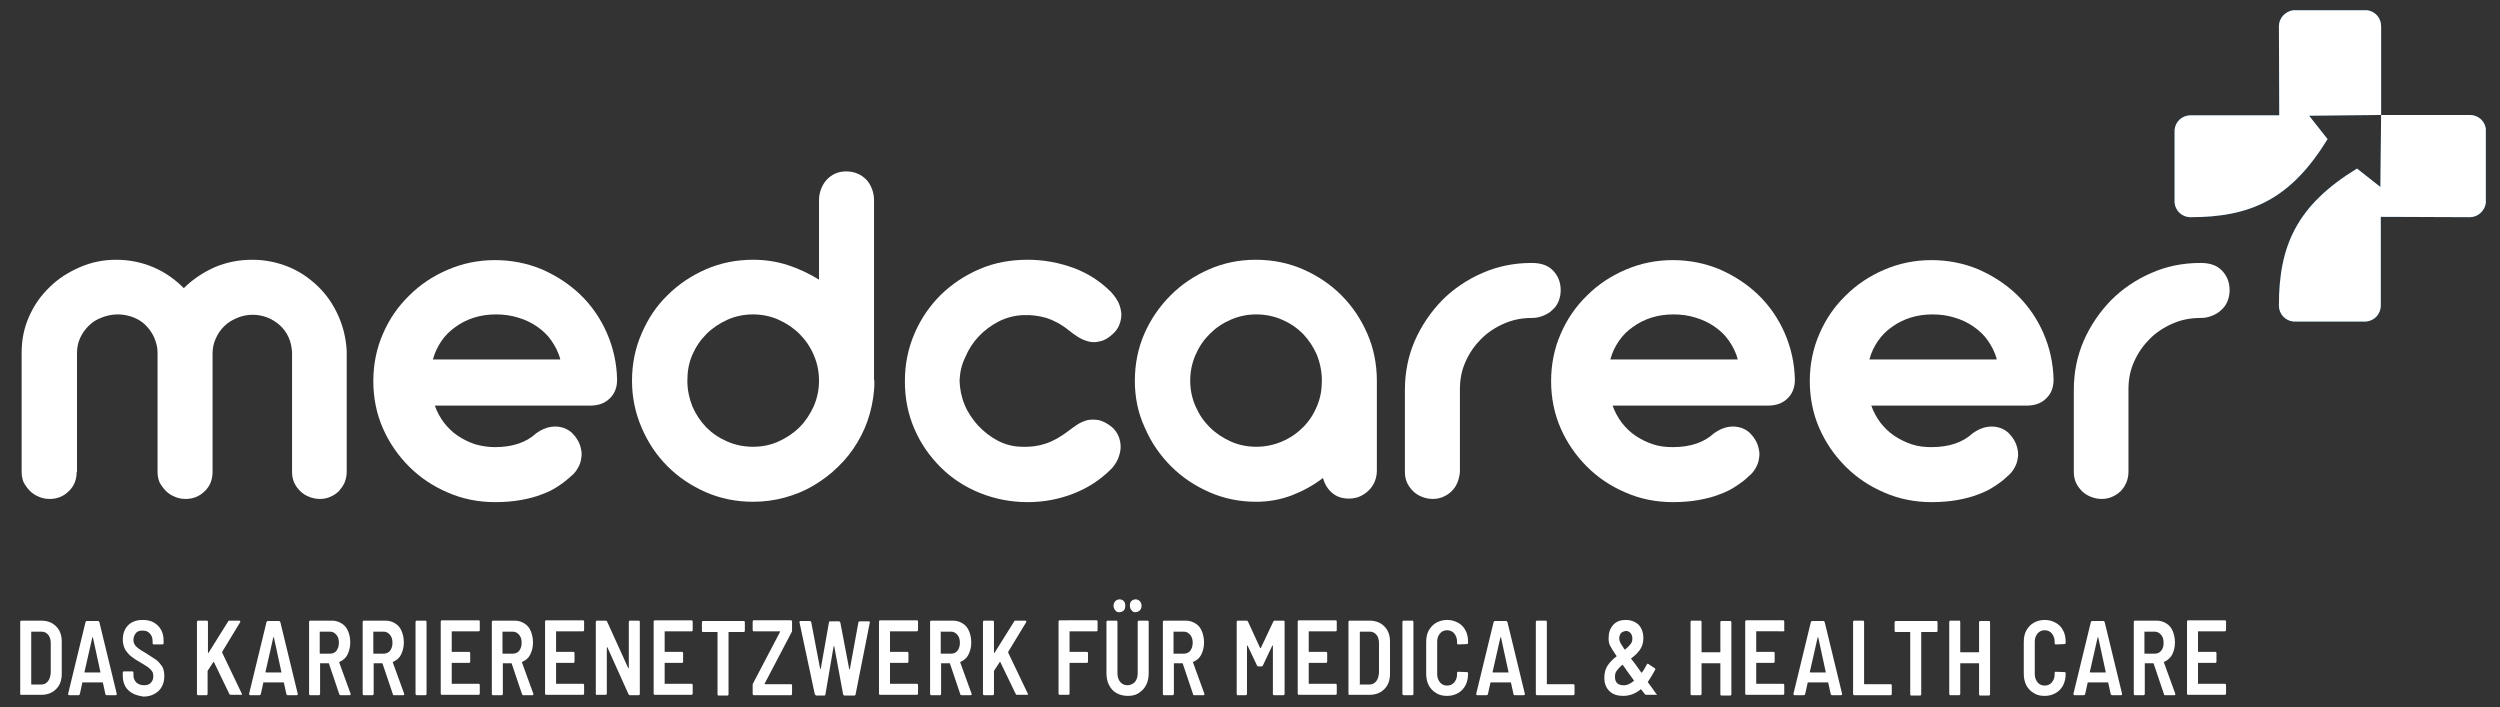 <?xml version="1.0" encoding="UTF-8"?>
<svg xmlns="http://www.w3.org/2000/svg" xmlns:xlink="http://www.w3.org/1999/xlink" version="1.1" id="Ebene_1" x="0px" y="0px" viewBox="0 0 704.5 199.3" style="enable-background:new 0 0 704.5 199.3;" xml:space="preserve">
<rect x="0" y="0" width="704.5" height="199.3" fill="#333333" stroke="none"/>
<style type="text/css">
	.st0{fill:#FFFFFF;}
	.st1{clip-path:url(#SVGID_00000127003197618095481870000013613148539239848878_);fill:#FFFFFF;}
	.st2{clip-path:url(#SVGID_00000091011971525547508180000003729603762329857669_);fill:#FFFFFF;}
</style>
<g>
	<path class="st0" d="M21.6,133c0,2.1-0.7,4-2.2,5.4c-1.5,1.5-3.3,2.2-5.4,2.2c-1.1,0-2.1-0.2-3-0.6c-1-0.4-1.8-0.9-2.5-1.6   c-0.7-0.7-1.3-1.5-1.8-2.4c-0.4-0.9-0.6-1.9-0.6-3V99.3c0-3.6,0.7-7,2.1-10.1c1.4-3.2,3.3-5.9,5.8-8.3c2.4-2.4,5.3-4.2,8.5-5.6   c3.2-1.4,6.6-2.1,10.2-2.1c3.7,0,7.2,0.7,10.5,2.1c3.3,1.4,6.1,3.4,8.6,5.9c2.5-2.5,5.4-4.4,8.7-5.9c3.3-1.4,6.8-2.1,10.6-2.1   c3.6,0,7,0.7,10.2,2c3.2,1.3,5.9,3.2,8.3,5.5c2.4,2.3,4.3,5.1,5.7,8.2c1.4,3.1,2.2,6.4,2.4,10c0,0.1,0,0.2,0,0.3c0,0.1,0,0.2,0,0.3   V133c0,1-0.2,2-0.6,3c-0.4,0.9-1,1.7-1.6,2.4c-0.7,0.7-1.5,1.2-2.4,1.6c-0.9,0.4-1.9,0.6-2.9,0.6c-1.1,0-2.1-0.2-3.1-0.6   c-1-0.4-1.8-0.9-2.5-1.6c-0.7-0.7-1.3-1.5-1.7-2.4s-0.6-1.9-0.6-3V99.6v-0.2v-0.2c-0.1-1.5-0.4-2.9-1-4.2c-0.6-1.3-1.4-2.4-2.4-3.3   c-1-0.9-2.2-1.7-3.5-2.2c-1.3-0.5-2.7-0.8-4.2-0.8c-1.5,0-3,0.3-4.4,0.9c-1.4,0.6-2.6,1.3-3.6,2.3c-1,1-1.8,2.1-2.4,3.5   c-0.6,1.3-0.9,2.7-0.9,4.2V133c0,2.1-0.7,4-2.2,5.4c-1.5,1.5-3.3,2.2-5.4,2.2c-1.1,0-2.1-0.2-3-0.6c-1-0.4-1.8-0.9-2.5-1.6   c-0.7-0.7-1.3-1.5-1.8-2.4c-0.4-0.9-0.6-1.9-0.6-3V99.5v-0.2c0-1.5-0.4-2.9-1-4.3c-0.6-1.3-1.4-2.4-2.4-3.4s-2.2-1.7-3.5-2.2   c-1.3-0.5-2.8-0.8-4.3-0.8c-1.5,0-3,0.3-4.3,0.8C27.2,90,26,90.8,25,91.8c-1,1-1.8,2.1-2.4,3.4c-0.6,1.3-0.9,2.7-0.9,4.2v0.1V133z"></path>
	<path class="st0" d="M122.5,114.2c0.6,1.8,1.5,3.4,2.6,4.9c1.1,1.4,2.4,2.7,3.9,3.7c1.5,1,3.1,1.8,4.9,2.4c1.8,0.5,3.6,0.8,5.6,0.8   c4.9,0,8.8-1.3,11.6-3.9c1.4-1,2.8-1.6,4.1-1.8c1.3-0.2,2.5-0.1,3.7,0.3c0.8,0.3,1.5,0.7,2.2,1.3c0.6,0.6,1.2,1.3,1.6,2   c0.5,0.8,0.8,1.6,1,2.5c0.2,0.9,0.3,1.8,0.1,2.7c-0.1,0.9-0.4,1.8-0.9,2.7c-0.5,0.9-1.1,1.7-2,2.4c-1.1,1-2.2,1.9-3.6,2.8   c-1.3,0.9-2.9,1.7-4.6,2.3c-1.7,0.7-3.7,1.2-5.9,1.6c-2.2,0.4-4.6,0.6-7.3,0.6c-4.7,0-9.2-0.9-13.3-2.7c-4.2-1.8-7.8-4.2-10.9-7.3   c-3.1-3.1-5.6-6.7-7.4-10.8c-1.8-4.1-2.7-8.6-2.7-13.3c0-4.7,0.9-9.2,2.7-13.3c1.8-4.2,4.3-7.8,7.4-10.8c3.1-3.1,6.7-5.5,10.9-7.3   c4.2-1.8,8.6-2.7,13.3-2.7c4.7,0,9.1,0.9,13.2,2.6c4.1,1.8,7.8,4.2,10.9,7.2c3.1,3,5.6,6.6,7.4,10.7c1.8,4.1,2.8,8.5,2.9,13.2   c0,2.2-0.7,4-2.1,5.3c-1.4,1.4-3.3,2-5.5,2H122.5z M157.9,101.3c-0.5-2-1.4-3.7-2.5-5.3s-2.5-2.9-4.1-4c-1.6-1.1-3.3-1.9-5.3-2.5   c-1.9-0.6-4-0.9-6.2-0.9c-2.2,0-4.3,0.3-6.2,0.9c-1.9,0.6-3.7,1.5-5.2,2.6c-1.6,1.1-2.9,2.4-4,4c-1.1,1.6-1.9,3.3-2.4,5.2H157.9z"></path>
	<path class="st0" d="M246.4,107.2v0.4c0,3.1-0.5,6.1-1.3,9c-0.8,2.9-2,5.6-3.5,8.1s-3.3,4.8-5.4,6.8c-2.1,2.1-4.4,3.8-6.9,5.3   c-2.5,1.5-5.2,2.6-8.1,3.4c-2.9,0.8-5.9,1.2-9,1.2c-4.7,0-9.2-0.9-13.3-2.7c-4.1-1.8-7.7-4.2-10.8-7.3s-5.5-6.7-7.3-10.9   c-1.8-4.2-2.7-8.6-2.7-13.2c0-4.7,0.9-9.2,2.7-13.3c1.8-4.2,4.2-7.8,7.3-10.8c3.1-3.1,6.7-5.5,10.8-7.3c4.1-1.8,8.6-2.7,13.3-2.7   c3.4,0,6.7,0.5,9.8,1.5c3.1,1,6,2.4,8.8,4.1V56.4c0-1.1,0.2-2.2,0.6-3.2c0.4-1,0.9-1.8,1.6-2.6c0.7-0.7,1.5-1.3,2.4-1.7   c0.9-0.4,2-0.6,3.1-0.6c1.1,0,2.1,0.2,3.1,0.6c1,0.4,1.8,1,2.5,1.7c0.7,0.7,1.2,1.6,1.6,2.6c0.4,1,0.6,2,0.6,3.2V107.2z    M230.8,107.3c0-2.6-0.5-5-1.5-7.3c-1-2.3-2.3-4.2-4-5.9c-1.7-1.7-3.7-3-5.9-4c-2.2-1-4.7-1.5-7.2-1.5s-5,0.5-7.2,1.5   c-2.2,1-4.2,2.3-5.9,4c-1.7,1.7-3,3.6-4,5.9c-1,2.3-1.4,4.7-1.4,7.3c0,2.5,0.5,4.9,1.4,7.2c1,2.3,2.3,4.2,3.9,5.9   c1.7,1.7,3.6,3,5.9,4c2.3,1,4.7,1.5,7.3,1.5s5-0.5,7.2-1.5c2.2-1,4.2-2.3,5.9-4c1.7-1.7,3-3.7,4-5.9   C230.3,112.2,230.8,109.8,230.8,107.3z"></path>
</g>
<g>
	<path class="st0" d="M270.4,107.3C270.5,107.3,270.5,107.3,270.4,107.3c0.1,2.3,0.5,4.5,1.4,6.7c0.9,2.2,2.2,4.1,3.8,5.9   c1.6,1.7,3.5,3.2,5.6,4.3c2.1,1.1,4.5,1.7,6.9,1.7c2.3,0.1,4.5-0.2,6.6-0.9c2.1-0.7,4.2-1.9,6.3-3.5c0.8-0.6,1.6-1.2,2.5-1.8   c0.9-0.6,1.9-1,2.9-1.3c1-0.2,2.1-0.2,3.3,0c1.1,0.3,2.4,0.9,3.7,2c0.8,0.7,1.4,1.6,1.8,2.5c0.4,1,0.6,2,0.6,3.1   c0,1.1-0.3,2.1-0.7,3.2c-0.5,1.1-1.1,2.1-2,3c-3,3-6.5,5.3-10.6,6.9s-8.4,2.4-12.9,2.4c-4.8,0-9.3-0.9-13.5-2.6   c-4.2-1.7-7.9-4.1-11-7.2c-3.1-3.1-5.6-6.6-7.4-10.8c-1.8-4.1-2.7-8.6-2.7-13.4l0.1-0.1H255c0-4.8,0.9-9.2,2.7-13.4   c1.8-4.2,4.3-7.8,7.4-10.9c3.2-3.1,6.8-5.5,11-7.3c4.2-1.8,8.7-2.6,13.5-2.6c4.5,0,8.8,0.8,12.9,2.3c4.1,1.5,7.6,3.8,10.6,6.8   c0.9,1,1.6,2,2.1,3c0.5,1.1,0.7,2.1,0.8,3.2c0,1.1-0.2,2.1-0.6,3.1c-0.4,1-1.1,1.9-1.9,2.6c-1.2,1.1-2.4,1.8-3.6,2   c-1.1,0.3-2.2,0.3-3.3,0c-1-0.3-2-0.7-2.9-1.3c-0.9-0.6-1.8-1.2-2.5-1.8c-2.1-1.7-4.2-2.8-6.3-3.5c-2.1-0.6-4.3-0.9-6.6-0.8   c-2.4,0.1-4.7,0.7-6.9,1.8c-2.1,1.1-4,2.5-5.6,4.2c-1.6,1.7-2.9,3.7-3.8,5.9C271,102.7,270.5,104.9,270.4,107.3L270.4,107.3z"></path>
	<path class="st0" d="M319.8,107.3c0-4.7,0.9-9.2,2.7-13.3c1.8-4.1,4.3-7.7,7.4-10.8c3.1-3.1,6.7-5.5,10.8-7.3   c4.1-1.8,8.5-2.7,13.2-2.7c4.7,0,9.2,0.9,13.3,2.7c4.1,1.8,7.7,4.2,10.8,7.3c3.1,3.1,5.5,6.7,7.3,10.8c1.8,4.1,2.7,8.6,2.7,13.3   v25.3c0,1.1-0.2,2.1-0.6,3.1c-0.4,1-1,1.8-1.7,2.5c-0.7,0.7-1.6,1.3-2.5,1.7s-2,0.6-3.1,0.6c-1.9,0-3.4-0.5-4.7-1.6   c-1.3-1.1-2.1-2.5-2.6-4.2c-2.7,2.1-5.7,3.7-8.8,4.9c-3.2,1.2-6.5,1.8-10,1.8c-4.7,0-9.1-0.9-13.2-2.7c-4.1-1.8-7.7-4.2-10.8-7.3   c-3.1-3.1-5.6-6.7-7.4-10.9C320.7,116.4,319.8,112,319.8,107.3z M335.4,107.3c0,2.5,0.5,4.9,1.5,7.2c1,2.3,2.3,4.2,4,5.9   c1.7,1.7,3.7,3,5.9,4c2.2,1,4.7,1.5,7.2,1.5s5-0.5,7.3-1.5c2.3-1,4.2-2.3,5.9-4c1.7-1.7,3-3.7,3.9-5.9c1-2.3,1.4-4.7,1.4-7.2   c0-2.6-0.5-5-1.4-7.3c-1-2.3-2.3-4.2-3.9-5.9c-1.7-1.7-3.6-3-5.9-4c-2.3-1-4.7-1.5-7.3-1.5c-2.5,0-4.9,0.5-7.2,1.5   c-2.3,1-4.2,2.3-5.9,4c-1.7,1.7-3,3.6-4,5.9C335.9,102.3,335.4,104.7,335.4,107.3z"></path>
	<path class="st0" d="M410.7,136c-0.4,0.9-0.9,1.7-1.6,2.4c-0.7,0.7-1.5,1.2-2.4,1.6c-0.9,0.4-1.9,0.6-2.9,0.6   c-1.1,0-2.1-0.2-3.1-0.6c-1-0.4-1.8-0.9-2.5-1.6c-0.7-0.7-1.3-1.5-1.7-2.4c-0.4-0.9-0.6-1.9-0.6-3v-23.1c0-4.9,0.9-9.5,2.8-13.9   c1.9-4.3,4.5-8.1,7.7-11.4c3.2-3.2,7-5.8,11.4-7.7s8.9-2.8,13.8-2.8h0.1c2.6,0,4.6,0.7,6,2.2s2.1,3.3,2.1,5.5   c0,1.1-0.2,2.1-0.6,3.1c-0.4,1-1,1.8-1.8,2.5c-0.7,0.7-1.6,1.2-2.6,1.6c-1,0.4-2,0.6-3.1,0.6h-0.1c-2.7,0-5.3,0.5-7.8,1.6   c-2.5,1.1-4.6,2.5-6.4,4.3c-1.8,1.8-3.3,3.9-4.4,6.4c-1.1,2.4-1.6,5-1.6,7.8v23.3C411.3,134,411.1,135,410.7,136z"></path>
	<path class="st0" d="M454.4,114.2c0.6,1.8,1.5,3.4,2.6,4.9c1.1,1.4,2.4,2.7,3.9,3.7c1.5,1,3.1,1.8,4.9,2.4s3.6,0.8,5.6,0.8   c4.9,0,8.8-1.3,11.6-3.9c1.4-1,2.8-1.6,4.1-1.8c1.3-0.2,2.5-0.1,3.7,0.3c0.8,0.3,1.5,0.7,2.2,1.3c0.6,0.6,1.2,1.3,1.6,2   c0.5,0.8,0.8,1.6,1,2.5c0.2,0.9,0.3,1.8,0.1,2.7c-0.1,0.9-0.4,1.8-0.9,2.7c-0.5,0.9-1.1,1.7-2,2.4c-1,1-2.2,1.9-3.6,2.8   c-1.3,0.9-2.9,1.7-4.6,2.3c-1.7,0.7-3.7,1.2-5.9,1.6c-2.2,0.4-4.6,0.6-7.3,0.6c-4.7,0-9.2-0.9-13.3-2.7c-4.2-1.8-7.8-4.2-10.9-7.3   s-5.6-6.7-7.4-10.8c-1.8-4.1-2.7-8.6-2.7-13.3c0-4.7,0.9-9.2,2.7-13.3c1.8-4.2,4.3-7.8,7.4-10.8c3.1-3.1,6.7-5.5,10.9-7.3   c4.2-1.8,8.6-2.7,13.3-2.7c4.7,0,9.1,0.9,13.2,2.6c4.1,1.8,7.8,4.2,10.9,7.2c3.1,3,5.6,6.6,7.4,10.7c1.8,4.1,2.8,8.5,2.9,13.2   c0,2.2-0.7,4-2.1,5.3c-1.4,1.4-3.3,2-5.5,2H454.4z M489.7,101.3c-0.5-2-1.4-3.7-2.5-5.3s-2.5-2.9-4.1-4c-1.6-1.1-3.3-1.9-5.3-2.5   c-1.9-0.6-4-0.9-6.2-0.9c-2.2,0-4.3,0.3-6.2,0.9c-1.9,0.6-3.7,1.5-5.2,2.6c-1.6,1.1-2.9,2.4-4,4c-1.1,1.6-1.9,3.3-2.4,5.2H489.7z"></path>
	<path class="st0" d="M527.3,114.2c0.6,1.8,1.5,3.4,2.6,4.9c1.1,1.4,2.4,2.7,3.9,3.7c1.5,1,3.1,1.8,4.9,2.4s3.6,0.8,5.6,0.8   c4.9,0,8.8-1.3,11.6-3.9c1.4-1,2.8-1.6,4.1-1.8c1.3-0.2,2.5-0.1,3.7,0.3c0.8,0.3,1.5,0.7,2.2,1.3c0.6,0.6,1.2,1.3,1.6,2   c0.5,0.8,0.8,1.6,1,2.5c0.2,0.9,0.3,1.8,0.1,2.7c-0.1,0.9-0.4,1.8-0.9,2.7c-0.5,0.9-1.1,1.7-2,2.4c-1,1-2.2,1.9-3.6,2.8   c-1.3,0.9-2.9,1.7-4.6,2.3c-1.7,0.7-3.7,1.2-5.9,1.6c-2.2,0.4-4.6,0.6-7.3,0.6c-4.7,0-9.2-0.9-13.3-2.7c-4.2-1.8-7.8-4.2-10.9-7.3   c-3.1-3.1-5.6-6.7-7.4-10.8c-1.8-4.1-2.7-8.6-2.7-13.3c0-4.7,0.9-9.2,2.7-13.3c1.8-4.2,4.3-7.8,7.4-10.8c3.1-3.1,6.7-5.5,10.9-7.3   c4.2-1.8,8.6-2.7,13.3-2.7c4.7,0,9.1,0.9,13.2,2.6c4.1,1.8,7.8,4.2,10.9,7.2c3.1,3,5.6,6.6,7.4,10.7c1.8,4.1,2.8,8.5,2.9,13.2   c0,2.2-0.7,4-2.1,5.3c-1.4,1.4-3.3,2-5.5,2H527.3z M562.7,101.3c-0.5-2-1.4-3.7-2.5-5.3s-2.5-2.9-4.1-4c-1.6-1.1-3.3-1.9-5.3-2.5   c-1.9-0.6-4-0.9-6.2-0.9c-2.2,0-4.3,0.3-6.2,0.9c-1.9,0.6-3.7,1.5-5.2,2.6c-1.6,1.1-2.9,2.4-4,4c-1.1,1.6-1.9,3.3-2.4,5.2H562.7z"></path>
	<path class="st0" d="M599.2,136c-0.4,0.9-0.9,1.7-1.6,2.4c-0.7,0.7-1.5,1.2-2.4,1.6c-0.9,0.4-1.9,0.6-2.9,0.6   c-1.1,0-2.1-0.2-3.1-0.6c-1-0.4-1.8-0.9-2.5-1.6c-0.7-0.7-1.3-1.5-1.7-2.4s-0.6-1.9-0.6-3v-23.1c0-4.9,0.9-9.5,2.8-13.9   c1.9-4.3,4.5-8.1,7.7-11.4c3.2-3.2,7-5.8,11.4-7.7c4.3-1.9,8.9-2.8,13.8-2.8h0.1c2.6,0,4.6,0.7,6,2.2c1.4,1.5,2.1,3.3,2.1,5.5   c0,1.1-0.2,2.1-0.6,3.1c-0.4,1-1,1.8-1.8,2.5c-0.7,0.7-1.6,1.2-2.6,1.6c-1,0.4-2,0.6-3.1,0.6H620c-2.7,0-5.3,0.5-7.8,1.6   c-2.5,1.1-4.6,2.5-6.4,4.3c-1.8,1.8-3.3,3.9-4.4,6.4c-1.1,2.4-1.6,5-1.6,7.8v23.3C599.8,134,599.6,135,599.2,136z"></path>
</g>
<g>
	<path class="st0" d="M5.8,195.8c-0.1-0.1-0.1-0.2-0.1-0.3v-20.2c0-0.1,0-0.2,0.1-0.3c0.1-0.1,0.1-0.1,0.2-0.1h5.6   c1.7,0,3.1,0.5,4.2,1.6s1.6,2.5,1.6,4.3v9.1c0,1.8-0.5,3.2-1.6,4.3s-2.5,1.6-4.2,1.6H6C5.9,195.9,5.8,195.8,5.8,195.8z M8.9,192.9   l2.7,0c0.8,0,1.4-0.3,1.9-0.9c0.5-0.6,0.7-1.4,0.8-2.4v-8.3c0-1-0.2-1.8-0.7-2.4c-0.5-0.6-1.1-0.9-1.9-0.9H8.9   c-0.1,0-0.1,0-0.1,0.1v14.6C8.8,192.8,8.8,192.9,8.9,192.9z"></path>
	<path class="st0" d="M29.7,195.6l-0.7-3.2c0-0.1-0.1-0.1-0.1-0.1h-5.6c-0.1,0-0.1,0-0.1,0.1l-0.7,3.2c-0.1,0.2-0.2,0.3-0.4,0.3   h-2.6c-0.2,0-0.3-0.1-0.3-0.4l4.9-20.2c0.1-0.2,0.2-0.3,0.4-0.3h3.1c0.2,0,0.3,0.1,0.4,0.3l4.9,20.2l0,0.1c0,0.2-0.1,0.3-0.3,0.3   h-2.6C29.9,195.9,29.7,195.8,29.7,195.6z M23.9,189.5c0,0,0.1,0,0.1,0h4.2c0,0,0.1,0,0.1,0c0,0,0-0.1,0-0.1l-2.1-9.7   c0-0.1,0-0.1-0.1-0.1s-0.1,0-0.1,0.1l-2.2,9.7C23.8,189.4,23.8,189.5,23.9,189.5z"></path>
	<path class="st0" d="M37.4,195.4c-0.9-0.5-1.6-1.1-2.1-2c-0.5-0.9-0.7-1.9-0.7-3v-0.8c0-0.1,0-0.2,0.1-0.3c0.1-0.1,0.1-0.1,0.2-0.1   h2.4c0.1,0,0.2,0,0.2,0.1c0.1,0.1,0.1,0.2,0.1,0.3v0.6c0,0.9,0.3,1.6,0.8,2.1c0.5,0.5,1.3,0.8,2.2,0.8c0.8,0,1.5-0.2,1.9-0.7   c0.5-0.5,0.7-1.1,0.7-1.9c0-0.5-0.1-1-0.4-1.4c-0.3-0.4-0.6-0.7-1.1-1.1c-0.5-0.3-1.2-0.8-2.1-1.3c-1.1-0.6-2-1.2-2.6-1.7   c-0.7-0.5-1.2-1.2-1.7-1.9c-0.4-0.8-0.7-1.7-0.7-2.8c0-1.7,0.5-3.1,1.5-4.1c1-1,2.4-1.5,4.1-1.5c1.2,0,2.2,0.2,3.1,0.7   c0.9,0.5,1.6,1.2,2.1,2.1c0.5,0.9,0.7,1.9,0.7,3.1v0.6c0,0.1,0,0.2-0.1,0.3c-0.1,0.1-0.1,0.1-0.2,0.1h-2.5c-0.1,0-0.2,0-0.2-0.1   c-0.1-0.1-0.1-0.2-0.1-0.3v-0.6c0-0.9-0.3-1.6-0.8-2.1c-0.5-0.6-1.2-0.8-2.1-0.8c-0.8,0-1.4,0.2-1.8,0.7s-0.7,1.1-0.7,1.9   c0,0.5,0.1,1,0.4,1.4c0.2,0.4,0.6,0.7,1.1,1.1s1.2,0.8,2.1,1.3c1.3,0.8,2.2,1.5,2.9,1.9c0.6,0.5,1.1,1.1,1.6,1.8   c0.4,0.7,0.6,1.6,0.6,2.7c0,1.7-0.5,3.1-1.6,4.2c-1.1,1-2.5,1.6-4.3,1.6C39.3,196.1,38.3,195.9,37.4,195.4z"></path>
	<path class="st0" d="M55.6,195.8c-0.1-0.1-0.1-0.2-0.1-0.3v-20.2c0-0.1,0-0.2,0.1-0.3c0.1-0.1,0.1-0.1,0.2-0.1h2.5   c0.1,0,0.2,0,0.2,0.1c0.1,0.1,0.1,0.2,0.1,0.3v8.6c0,0.1,0,0.1,0.1,0.1c0,0,0.1,0,0.1-0.1l5.5-8.8c0.1-0.2,0.2-0.2,0.4-0.2h2.7   c0.1,0,0.2,0,0.3,0.1c0,0.1,0,0.2,0,0.3l-5.1,8.4c0,0.1,0,0.1,0,0.2l5.5,11.5c0,0.1,0.1,0.1,0.1,0.2c0,0.2-0.1,0.2-0.3,0.2H65   c-0.2,0-0.3-0.1-0.4-0.3l-4.3-8.9c0-0.1,0-0.1-0.1-0.1c0,0-0.1,0-0.1,0.1l-1.5,2.3c0,0.1-0.1,0.1-0.1,0.2v6.4c0,0.1,0,0.2-0.1,0.3   c-0.1,0.1-0.1,0.1-0.2,0.1h-2.5C55.7,195.9,55.7,195.8,55.6,195.8z"></path>
	<path class="st0" d="M80.7,195.6l-0.7-3.2c0-0.1-0.1-0.1-0.1-0.1h-5.6c-0.1,0-0.1,0-0.1,0.1l-0.7,3.2c-0.1,0.2-0.2,0.3-0.4,0.3   h-2.6c-0.2,0-0.3-0.1-0.3-0.4l4.9-20.2c0.1-0.2,0.2-0.3,0.4-0.3h3.1c0.2,0,0.3,0.1,0.4,0.3l4.9,20.2l0,0.1c0,0.2-0.1,0.3-0.3,0.3   h-2.6C80.9,195.9,80.8,195.8,80.7,195.6z M74.9,189.5c0,0,0.1,0,0.1,0h4.2c0,0,0.1,0,0.1,0c0,0,0-0.1,0-0.1l-2.1-9.7   c0-0.1,0-0.1-0.1-0.1s-0.1,0-0.1,0.1l-2.2,9.7C74.9,189.4,74.9,189.5,74.9,189.5z"></path>
	<path class="st0" d="M95.6,195.6l-2.9-8.6c0-0.1-0.1-0.1-0.1-0.1h-2.3c-0.1,0-0.1,0-0.1,0.1v8.5c0,0.1,0,0.2-0.1,0.3   c-0.1,0.1-0.1,0.1-0.2,0.1h-2.5c-0.1,0-0.2,0-0.2-0.1c-0.1-0.1-0.1-0.2-0.1-0.3v-20.2c0-0.1,0-0.2,0.1-0.3c0.1-0.1,0.1-0.1,0.2-0.1   h6.2c1,0,1.9,0.3,2.7,0.8c0.8,0.5,1.4,1.2,1.8,2.2c0.4,0.9,0.6,2,0.6,3.2c0,1.3-0.3,2.4-0.8,3.4s-1.3,1.6-2.2,2   c-0.1,0-0.1,0.1-0.1,0.2l3.2,8.8c0,0,0,0.1,0,0.2c0,0.2-0.1,0.2-0.3,0.2H96C95.8,195.9,95.7,195.8,95.6,195.6z M90.1,178.1v6   c0,0.1,0,0.1,0.1,0.1h2.8c0.8,0,1.4-0.3,1.8-0.8s0.7-1.3,0.7-2.2c0-1-0.2-1.7-0.7-2.3s-1.1-0.9-1.8-0.9h-2.8   C90.2,177.9,90.1,178,90.1,178.1z"></path>
	<path class="st0" d="M110.7,195.6l-2.9-8.6c0-0.1-0.1-0.1-0.1-0.1h-2.3c-0.1,0-0.1,0-0.1,0.1v8.5c0,0.1,0,0.2-0.1,0.3   c-0.1,0.1-0.1,0.1-0.2,0.1h-2.5c-0.1,0-0.2,0-0.2-0.1c-0.1-0.1-0.1-0.2-0.1-0.3v-20.2c0-0.1,0-0.2,0.1-0.3c0.1-0.1,0.1-0.1,0.2-0.1   h6.2c1,0,1.9,0.3,2.7,0.8c0.8,0.5,1.4,1.2,1.8,2.2s0.6,2,0.6,3.2c0,1.3-0.3,2.4-0.8,3.4s-1.3,1.6-2.2,2c-0.1,0-0.1,0.1-0.1,0.2   l3.2,8.8c0,0,0,0.1,0,0.2c0,0.2-0.1,0.2-0.3,0.2H111C110.8,195.9,110.7,195.8,110.7,195.6z M105.2,178.1v6c0,0.1,0,0.1,0.1,0.1h2.8   c0.8,0,1.4-0.3,1.8-0.8s0.7-1.3,0.7-2.2c0-1-0.2-1.7-0.7-2.3s-1.1-0.9-1.8-0.9h-2.8C105.2,177.9,105.2,178,105.2,178.1z"></path>
	<path class="st0" d="M117.2,195.8c-0.1-0.1-0.1-0.2-0.1-0.3v-20.2c0-0.1,0-0.2,0.1-0.3c0.1-0.1,0.1-0.1,0.2-0.1h2.5   c0.1,0,0.2,0,0.2,0.1c0.1,0.1,0.1,0.2,0.1,0.3v20.2c0,0.1,0,0.2-0.1,0.3c-0.1,0.1-0.1,0.1-0.2,0.1h-2.5   C117.3,195.9,117.2,195.8,117.2,195.8z"></path>
	<path class="st0" d="M135.1,177.8c-0.1,0.1-0.1,0.1-0.2,0.1h-7.5c-0.1,0-0.1,0-0.1,0.1v5.6c0,0.1,0,0.1,0.1,0.1h4.8   c0.1,0,0.2,0,0.2,0.1c0.1,0.1,0.1,0.2,0.1,0.3v2.3c0,0.1,0,0.2-0.1,0.3c-0.1,0.1-0.1,0.1-0.2,0.1h-4.8c-0.1,0-0.1,0-0.1,0.1v5.7   c0,0.1,0,0.1,0.1,0.1h7.5c0.1,0,0.2,0,0.2,0.1c0.1,0.1,0.1,0.2,0.1,0.3v2.3c0,0.1,0,0.2-0.1,0.3c-0.1,0.1-0.1,0.1-0.2,0.1h-10.4   c-0.1,0-0.2,0-0.2-0.1c-0.1-0.1-0.1-0.2-0.1-0.3v-20.2c0-0.1,0-0.2,0.1-0.3c0.1-0.1,0.1-0.1,0.2-0.1h10.4c0.1,0,0.2,0,0.2,0.1   c0.1,0.1,0.1,0.2,0.1,0.3v2.3C135.2,177.7,135.2,177.8,135.1,177.8z"></path>
	<path class="st0" d="M147.1,195.6l-2.9-8.6c0-0.1-0.1-0.1-0.1-0.1h-2.3c-0.1,0-0.1,0-0.1,0.1v8.5c0,0.1,0,0.2-0.1,0.3   c-0.1,0.1-0.1,0.1-0.2,0.1h-2.5c-0.1,0-0.2,0-0.2-0.1c-0.1-0.1-0.1-0.2-0.1-0.3v-20.2c0-0.1,0-0.2,0.1-0.3c0.1-0.1,0.1-0.1,0.2-0.1   h6.2c1,0,1.9,0.3,2.7,0.8c0.8,0.5,1.4,1.2,1.8,2.2s0.6,2,0.6,3.2c0,1.3-0.3,2.4-0.8,3.4s-1.3,1.6-2.2,2c-0.1,0-0.1,0.1-0.1,0.2   l3.2,8.8c0,0,0,0.1,0,0.2c0,0.2-0.1,0.2-0.3,0.2h-2.6C147.3,195.9,147.2,195.8,147.1,195.6z M141.6,178.1v6c0,0.1,0,0.1,0.1,0.1   h2.8c0.8,0,1.4-0.3,1.8-0.8s0.7-1.3,0.7-2.2c0-1-0.2-1.7-0.7-2.3s-1.1-0.9-1.8-0.9h-2.8C141.7,177.9,141.6,178,141.6,178.1z"></path>
	<path class="st0" d="M164.5,177.8c-0.1,0.1-0.1,0.1-0.2,0.1h-7.5c-0.1,0-0.1,0-0.1,0.1v5.6c0,0.1,0,0.1,0.1,0.1h4.8   c0.1,0,0.2,0,0.2,0.1c0.1,0.1,0.1,0.2,0.1,0.3v2.3c0,0.1,0,0.2-0.1,0.3c-0.1,0.1-0.1,0.1-0.2,0.1h-4.8c-0.1,0-0.1,0-0.1,0.1v5.7   c0,0.1,0,0.1,0.1,0.1h7.5c0.1,0,0.2,0,0.2,0.1c0.1,0.1,0.1,0.2,0.1,0.3v2.3c0,0.1,0,0.2-0.1,0.3c-0.1,0.1-0.1,0.1-0.2,0.1h-10.4   c-0.1,0-0.2,0-0.2-0.1c-0.1-0.1-0.1-0.2-0.1-0.3v-20.2c0-0.1,0-0.2,0.1-0.3c0.1-0.1,0.1-0.1,0.2-0.1h10.4c0.1,0,0.2,0,0.2,0.1   c0.1,0.1,0.1,0.2,0.1,0.3v2.3C164.6,177.7,164.6,177.8,164.5,177.8z"></path>
	<path class="st0" d="M168,195.8c-0.1-0.1-0.1-0.2-0.1-0.3v-20.2c0-0.1,0-0.2,0.1-0.3c0.1-0.1,0.1-0.1,0.2-0.1h2.5   c0.2,0,0.3,0.1,0.4,0.3l5.9,13c0,0.1,0,0.1,0.1,0.1c0,0,0.1-0.1,0.1-0.1v-12.9c0-0.1,0-0.2,0.1-0.3c0.1-0.1,0.1-0.1,0.2-0.1h2.5   c0.1,0,0.2,0,0.2,0.1c0.1,0.1,0.1,0.2,0.1,0.3v20.2c0,0.1,0,0.2-0.1,0.3c-0.1,0.1-0.1,0.1-0.2,0.1h-2.5c-0.2,0-0.3-0.1-0.4-0.3   l-5.9-13.1c0-0.1,0-0.1-0.1-0.1c0,0-0.1,0.1-0.1,0.1l0,12.9c0,0.1,0,0.2-0.1,0.3c-0.1,0.1-0.1,0.1-0.2,0.1h-2.5   C168.2,195.9,168.1,195.8,168,195.8z"></path>
	<path class="st0" d="M195.1,177.8c-0.1,0.1-0.1,0.1-0.2,0.1h-7.5c-0.1,0-0.1,0-0.1,0.1v5.6c0,0.1,0,0.1,0.1,0.1h4.8   c0.1,0,0.2,0,0.2,0.1c0.1,0.1,0.1,0.2,0.1,0.3v2.3c0,0.1,0,0.2-0.1,0.3c-0.1,0.1-0.1,0.1-0.2,0.1h-4.8c-0.1,0-0.1,0-0.1,0.1v5.7   c0,0.1,0,0.1,0.1,0.1h7.5c0.1,0,0.2,0,0.2,0.1c0.1,0.1,0.1,0.2,0.1,0.3v2.3c0,0.1,0,0.2-0.1,0.3c-0.1,0.1-0.1,0.1-0.2,0.1h-10.4   c-0.1,0-0.2,0-0.2-0.1c-0.1-0.1-0.1-0.2-0.1-0.3v-20.2c0-0.1,0-0.2,0.1-0.3c0.1-0.1,0.1-0.1,0.2-0.1h10.4c0.1,0,0.2,0,0.2,0.1   c0.1,0.1,0.1,0.2,0.1,0.3v2.3C195.2,177.7,195.2,177.8,195.1,177.8z"></path>
	<path class="st0" d="M209.8,175.1c0.1,0.1,0.1,0.2,0.1,0.3v2.3c0,0.1,0,0.2-0.1,0.3c-0.1,0.1-0.1,0.1-0.2,0.1h-4.2   c-0.1,0-0.1,0-0.1,0.1v17.4c0,0.1,0,0.2-0.1,0.3c-0.1,0.1-0.1,0.1-0.2,0.1h-2.5c-0.1,0-0.2,0-0.2-0.1c-0.1-0.1-0.1-0.2-0.1-0.3   v-17.4c0-0.1,0-0.1-0.1-0.1h-4c-0.1,0-0.2,0-0.2-0.1c-0.1-0.1-0.1-0.2-0.1-0.3v-2.3c0-0.1,0-0.2,0.1-0.3c0.1-0.1,0.1-0.1,0.2-0.1   h11.6C209.6,174.9,209.7,175,209.8,175.1z"></path>
	<path class="st0" d="M212.2,195.8c-0.1-0.1-0.1-0.2-0.1-0.3V193c0-0.2,0-0.3,0.1-0.4l7.6-14.5c0.1-0.1,0-0.2-0.1-0.2h-7.3   c-0.1,0-0.2,0-0.2-0.1c-0.1-0.1-0.1-0.2-0.1-0.3v-2.3c0-0.1,0-0.2,0.1-0.3c0.1-0.1,0.1-0.1,0.2-0.1h10.5c0.1,0,0.2,0,0.2,0.1   c0.1,0.1,0.1,0.2,0.1,0.3v2.5c0,0.2,0,0.3-0.1,0.4l-7.6,14.5c-0.1,0.1,0,0.2,0.1,0.2h7.3c0.1,0,0.2,0,0.2,0.1   c0.1,0.1,0.1,0.2,0.1,0.3v2.3c0,0.1,0,0.2-0.1,0.3c-0.1,0.1-0.1,0.1-0.2,0.1h-10.5C212.3,195.9,212.2,195.8,212.2,195.8z"></path>
	<path class="st0" d="M229.6,195.6l-4.3-20.2v-0.1c0-0.2,0.1-0.3,0.3-0.3h2.6c0.2,0,0.3,0.1,0.4,0.3l2.5,13.1c0,0.1,0,0.1,0.1,0.1   c0,0,0.1,0,0.1-0.1l2.3-13c0-0.2,0.1-0.3,0.4-0.3h2.4c0.2,0,0.3,0.1,0.4,0.3l2.5,13.1c0,0.1,0,0.1,0.1,0.1c0,0,0.1,0,0.1-0.1   l2.4-13.1c0-0.2,0.2-0.3,0.4-0.3h2.5c0.3,0,0.4,0.1,0.3,0.4l-4,20.2c0,0.2-0.2,0.3-0.4,0.3H238c-0.2,0-0.3-0.1-0.4-0.3l-2.5-13.5   c0-0.1,0-0.1-0.1-0.1c0,0-0.1,0-0.1,0.1l-2.3,13.5c0,0.2-0.1,0.3-0.4,0.3H230C229.8,195.9,229.7,195.8,229.6,195.6z"></path>
	<path class="st0" d="M258.6,177.8c-0.1,0.1-0.1,0.1-0.2,0.1h-7.5c-0.1,0-0.1,0-0.1,0.1v5.6c0,0.1,0,0.1,0.1,0.1h4.8   c0.1,0,0.2,0,0.2,0.1c0.1,0.1,0.1,0.2,0.1,0.3v2.3c0,0.1,0,0.2-0.1,0.3c-0.1,0.1-0.1,0.1-0.2,0.1h-4.8c-0.1,0-0.1,0-0.1,0.1v5.7   c0,0.1,0,0.1,0.1,0.1h7.5c0.1,0,0.2,0,0.2,0.1c0.1,0.1,0.1,0.2,0.1,0.3v2.3c0,0.1,0,0.2-0.1,0.3c-0.1,0.1-0.1,0.1-0.2,0.1h-10.4   c-0.1,0-0.2,0-0.2-0.1c-0.1-0.1-0.1-0.2-0.1-0.3v-20.2c0-0.1,0-0.2,0.1-0.3c0.1-0.1,0.1-0.1,0.2-0.1h10.4c0.1,0,0.2,0,0.2,0.1   c0.1,0.1,0.1,0.2,0.1,0.3v2.3C258.7,177.7,258.6,177.8,258.6,177.8z"></path>
	<path class="st0" d="M270.6,195.6l-2.9-8.6c0-0.1-0.1-0.1-0.1-0.1h-2.3c-0.1,0-0.1,0-0.1,0.1v8.5c0,0.1,0,0.2-0.1,0.3   c-0.1,0.1-0.1,0.1-0.2,0.1h-2.5c-0.1,0-0.2,0-0.2-0.1c-0.1-0.1-0.1-0.2-0.1-0.3v-20.2c0-0.1,0-0.2,0.1-0.3c0.1-0.1,0.1-0.1,0.2-0.1   h6.2c1,0,1.9,0.3,2.7,0.8c0.8,0.5,1.4,1.2,1.8,2.2s0.6,2,0.6,3.2c0,1.3-0.3,2.4-0.8,3.4s-1.3,1.6-2.2,2c-0.1,0-0.1,0.1-0.1,0.2   l3.2,8.8c0,0,0,0.1,0,0.2c0,0.2-0.1,0.2-0.3,0.2H271C270.8,195.9,270.6,195.8,270.6,195.6z M265.1,178.1v6c0,0.1,0,0.1,0.1,0.1h2.8   c0.8,0,1.4-0.3,1.8-0.8s0.7-1.3,0.7-2.2c0-1-0.2-1.7-0.7-2.3s-1.1-0.9-1.8-0.9h-2.8C265.1,177.9,265.1,178,265.1,178.1z"></path>
	<path class="st0" d="M277.1,195.8c-0.1-0.1-0.1-0.2-0.1-0.3v-20.2c0-0.1,0-0.2,0.1-0.3c0.1-0.1,0.1-0.1,0.2-0.1h2.5   c0.1,0,0.2,0,0.2,0.1c0.1,0.1,0.1,0.2,0.1,0.3v8.6c0,0.1,0,0.1,0.1,0.1c0,0,0.1,0,0.1-0.1l5.5-8.8c0.1-0.2,0.2-0.2,0.4-0.2h2.7   c0.1,0,0.2,0,0.3,0.1c0,0.1,0,0.2,0,0.3l-5.1,8.4c0,0.1,0,0.1,0,0.2l5.5,11.5c0,0.1,0.1,0.1,0.1,0.2c0,0.2-0.1,0.2-0.3,0.2h-2.8   c-0.2,0-0.3-0.1-0.4-0.3l-4.3-8.9c0-0.1,0-0.1-0.1-0.1c0,0-0.1,0-0.1,0.1l-1.5,2.3c0,0.1-0.1,0.1-0.1,0.2v6.4c0,0.1,0,0.2-0.1,0.3   c-0.1,0.1-0.1,0.1-0.2,0.1h-2.5C277.2,195.9,277.1,195.8,277.1,195.8z"></path>
	<path class="st0" d="M309.2,177.8c-0.1,0.1-0.1,0.1-0.2,0.1h-7.5c-0.1,0-0.1,0-0.1,0.1v5.6c0,0.1,0,0.1,0.1,0.1h4.8   c0.1,0,0.2,0,0.2,0.1c0.1,0.1,0.1,0.2,0.1,0.3v2.3c0,0.1,0,0.2-0.1,0.3c-0.1,0.1-0.1,0.1-0.2,0.1h-4.8c-0.1,0-0.1,0-0.1,0.1v8.5   c0,0.1,0,0.2-0.1,0.3c-0.1,0.1-0.1,0.1-0.2,0.1h-2.5c-0.1,0-0.2,0-0.2-0.1c-0.1-0.1-0.1-0.2-0.1-0.3v-20.2c0-0.1,0-0.2,0.1-0.3   c0.1-0.1,0.1-0.1,0.2-0.1H309c0.1,0,0.2,0,0.2,0.1c0.1,0.1,0.1,0.2,0.1,0.3v2.3C309.3,177.7,309.3,177.8,309.2,177.8z"></path>
	<path class="st0" d="M314.6,195.3c-0.9-0.5-1.6-1.3-2.1-2.3c-0.5-1-0.7-2.1-0.7-3.4v-14.3c0-0.1,0-0.2,0.1-0.3   c0.1-0.1,0.1-0.1,0.2-0.1h2.5c0.1,0,0.2,0,0.2,0.1c0.1,0.1,0.1,0.2,0.1,0.3v14.5c0,1,0.3,1.8,0.8,2.4c0.5,0.6,1.2,0.9,2,0.9   c0.8,0,1.5-0.3,2.1-0.9c0.5-0.6,0.8-1.4,0.8-2.4v-14.5c0-0.1,0-0.2,0.1-0.3c0.1-0.1,0.1-0.1,0.2-0.1h2.5c0.1,0,0.2,0,0.2,0.1   c0.1,0.1,0.1,0.2,0.1,0.3v14.3c0,1.3-0.2,2.4-0.7,3.4c-0.5,1-1.2,1.7-2.1,2.3s-1.9,0.8-3.1,0.8   C316.6,196.1,315.5,195.8,314.6,195.3z M314.3,172c-0.3-0.3-0.5-0.8-0.5-1.3c0-0.6,0.2-1,0.5-1.3c0.3-0.3,0.7-0.5,1.2-0.5   c0.5,0,0.9,0.2,1.2,0.5c0.3,0.3,0.4,0.8,0.4,1.3c0,0.5-0.1,1-0.4,1.3c-0.3,0.3-0.7,0.5-1.2,0.5C315,172.6,314.6,172.4,314.3,172z    M318.9,172c-0.3-0.3-0.5-0.8-0.5-1.3c0-0.6,0.1-1,0.4-1.3c0.3-0.3,0.7-0.5,1.2-0.5c0.5,0,0.9,0.2,1.2,0.5c0.3,0.3,0.5,0.8,0.5,1.3   c0,0.5-0.2,1-0.5,1.3c-0.3,0.3-0.7,0.5-1.2,0.5C319.6,172.6,319.2,172.4,318.9,172z"></path>
	<path class="st0" d="M336.2,195.6l-2.9-8.6c0-0.1-0.1-0.1-0.1-0.1h-2.3c-0.1,0-0.1,0-0.1,0.1v8.5c0,0.1,0,0.2-0.1,0.3   c-0.1,0.1-0.1,0.1-0.2,0.1h-2.5c-0.1,0-0.2,0-0.2-0.1c-0.1-0.1-0.1-0.2-0.1-0.3v-20.2c0-0.1,0-0.2,0.1-0.3c0.1-0.1,0.1-0.1,0.2-0.1   h6.2c1,0,1.9,0.3,2.7,0.8c0.8,0.5,1.4,1.2,1.8,2.2s0.6,2,0.6,3.2c0,1.3-0.3,2.4-0.8,3.4s-1.3,1.6-2.2,2c-0.1,0-0.1,0.1-0.1,0.2   l3.2,8.8c0,0,0,0.1,0,0.2c0,0.2-0.1,0.2-0.3,0.2h-2.6C336.3,195.9,336.2,195.8,336.2,195.6z M330.7,178.1v6c0,0.1,0,0.1,0.1,0.1   h2.8c0.8,0,1.4-0.3,1.8-0.8s0.7-1.3,0.7-2.2c0-1-0.2-1.7-0.7-2.3s-1.1-0.9-1.8-0.9h-2.8C330.7,177.9,330.7,178,330.7,178.1z"></path>
	<path class="st0" d="M348.6,195.8c-0.1-0.1-0.1-0.2-0.1-0.3v-20.2c0-0.1,0-0.2,0.1-0.3c0.1-0.1,0.1-0.1,0.2-0.1h2.5   c0.2,0,0.3,0.1,0.4,0.3l3.4,7.4c0.1,0.1,0.1,0.1,0.2,0l3.5-7.4c0.1-0.2,0.2-0.3,0.4-0.3h2.5c0.1,0,0.2,0,0.2,0.1   c0.1,0.1,0.1,0.2,0.1,0.3v20.2c0,0.1,0,0.2-0.1,0.3c-0.1,0.1-0.1,0.1-0.2,0.1H359c-0.1,0-0.2,0-0.2-0.1c-0.1-0.1-0.1-0.2-0.1-0.3   V182c0-0.1,0-0.1-0.1-0.1c0,0-0.1,0-0.1,0.1l-2.6,5.5c-0.1,0.2-0.2,0.3-0.4,0.3h-0.9c-0.2,0-0.3-0.1-0.4-0.3l-2.6-5.5   c0-0.1,0-0.1-0.1-0.1c0,0-0.1,0.1-0.1,0.1v13.5c0,0.1,0,0.2-0.1,0.3c-0.1,0.1-0.1,0.1-0.2,0.1h-2.5   C348.7,195.9,348.6,195.8,348.6,195.8z"></path>
	<path class="st0" d="M376.6,177.8c-0.1,0.1-0.1,0.1-0.2,0.1h-7.5c-0.1,0-0.1,0-0.1,0.1v5.6c0,0.1,0,0.1,0.1,0.1h4.8   c0.1,0,0.2,0,0.2,0.1c0.1,0.1,0.1,0.2,0.1,0.3v2.3c0,0.1,0,0.2-0.1,0.3c-0.1,0.1-0.1,0.1-0.2,0.1h-4.8c-0.1,0-0.1,0-0.1,0.1v5.7   c0,0.1,0,0.1,0.1,0.1h7.5c0.1,0,0.2,0,0.2,0.1c0.1,0.1,0.1,0.2,0.1,0.3v2.3c0,0.1,0,0.2-0.1,0.3c-0.1,0.1-0.1,0.1-0.2,0.1h-10.4   c-0.1,0-0.2,0-0.2-0.1c-0.1-0.1-0.1-0.2-0.1-0.3v-20.2c0-0.1,0-0.2,0.1-0.3c0.1-0.1,0.1-0.1,0.2-0.1h10.4c0.1,0,0.2,0,0.2,0.1   c0.1,0.1,0.1,0.2,0.1,0.3v2.3C376.7,177.7,376.7,177.8,376.6,177.8z"></path>
	<path class="st0" d="M380.1,195.8c-0.1-0.1-0.1-0.2-0.1-0.3v-20.2c0-0.1,0-0.2,0.1-0.3c0.1-0.1,0.1-0.1,0.2-0.1h5.6   c1.7,0,3.1,0.5,4.2,1.6c1.1,1.1,1.6,2.5,1.6,4.3v9.1c0,1.8-0.5,3.2-1.6,4.3c-1.1,1.1-2.5,1.6-4.2,1.6h-5.6   C380.2,195.9,380.1,195.8,380.1,195.8z M383.2,192.9l2.7,0c0.8,0,1.4-0.3,1.9-0.9c0.5-0.6,0.7-1.4,0.8-2.4v-8.3   c0-1-0.2-1.8-0.7-2.4c-0.5-0.6-1.1-0.9-1.9-0.9h-2.7c-0.1,0-0.1,0-0.1,0.1v14.6C383.1,192.8,383.2,192.9,383.2,192.9z"></path>
	<path class="st0" d="M395.3,195.8c-0.1-0.1-0.1-0.2-0.1-0.3v-20.2c0-0.1,0-0.2,0.1-0.3c0.1-0.1,0.1-0.1,0.2-0.1h2.5   c0.1,0,0.2,0,0.2,0.1c0.1,0.1,0.1,0.2,0.1,0.3v20.2c0,0.1,0,0.2-0.1,0.3c-0.1,0.1-0.1,0.1-0.2,0.1h-2.5   C395.5,195.9,395.4,195.8,395.3,195.8z"></path>
	<path class="st0" d="M404.7,195.3c-0.9-0.5-1.6-1.3-2.1-2.2c-0.5-1-0.7-2.1-0.7-3.3V181c0-1.3,0.2-2.4,0.7-3.3   c0.5-0.9,1.2-1.7,2.1-2.2c0.9-0.5,1.9-0.8,3.1-0.8c1.2,0,2.2,0.3,3.1,0.8c0.9,0.5,1.6,1.2,2.1,2.2c0.5,0.9,0.7,2,0.7,3.2v0.2   c0,0.1,0,0.2-0.1,0.3c-0.1,0.1-0.1,0.1-0.2,0.1l-2.5,0.1c-0.1,0-0.2,0-0.2-0.1c-0.1-0.1-0.1-0.2-0.1-0.3v-0.4   c0-0.9-0.3-1.7-0.8-2.3s-1.2-0.9-2-0.9c-0.8,0-1.5,0.3-2,0.9s-0.8,1.3-0.8,2.3v9.2c0,0.9,0.3,1.7,0.8,2.3s1.2,0.9,2,0.9   c0.8,0,1.5-0.3,2-0.9s0.8-1.3,0.8-2.3v-0.4c0-0.2,0.1-0.3,0.3-0.3l2.5,0.1c0.2,0,0.3,0.1,0.3,0.2v0.2c0,1.2-0.2,2.3-0.7,3.3   c-0.5,0.9-1.2,1.7-2.1,2.2c-0.9,0.5-1.9,0.8-3.1,0.8C406.7,196.1,405.6,195.9,404.7,195.3z"></path>
	<path class="st0" d="M426.5,195.6l-0.7-3.2c0-0.1-0.1-0.1-0.1-0.1h-5.6c-0.1,0-0.1,0-0.1,0.1l-0.7,3.2c-0.1,0.2-0.2,0.3-0.4,0.3   h-2.6c-0.2,0-0.3-0.1-0.3-0.4l4.9-20.2c0.1-0.2,0.2-0.3,0.4-0.3h3.1c0.2,0,0.3,0.1,0.4,0.3l4.9,20.2l0,0.1c0,0.2-0.1,0.3-0.3,0.3   h-2.6C426.7,195.9,426.5,195.8,426.5,195.6z M420.7,189.5c0,0,0.1,0,0.1,0h4.2c0,0,0.1,0,0.1,0c0,0,0-0.1,0-0.1l-2.1-9.7   c0-0.1,0-0.1-0.1-0.1s-0.1,0-0.1,0.1l-2.2,9.7C420.6,189.4,420.7,189.5,420.7,189.5z"></path>
	<path class="st0" d="M432.9,195.8c-0.1-0.1-0.1-0.2-0.1-0.3v-20.2c0-0.1,0-0.2,0.1-0.3c0.1-0.1,0.1-0.1,0.2-0.1h2.5   c0.1,0,0.2,0,0.2,0.1c0.1,0.1,0.1,0.2,0.1,0.3v17.4c0,0.1,0,0.1,0.1,0.1h7.4c0.1,0,0.2,0,0.2,0.1c0.1,0.1,0.1,0.2,0.1,0.3v2.3   c0,0.1,0,0.2-0.1,0.3c-0.1,0.1-0.1,0.1-0.2,0.1h-10.4C433,195.9,433,195.8,432.9,195.8z"></path>
	<path class="st0" d="M466.9,195.6c0,0.2-0.1,0.2-0.3,0.2h-2.7c-0.1,0-0.3-0.1-0.4-0.2l-1-1.3c-0.1-0.1-0.1-0.1-0.2,0   c-1.5,1.2-3.1,1.8-4.9,1.8c-1.6,0-2.9-0.4-3.8-1.3c-1-0.9-1.5-2.2-1.5-3.8c0-1.3,0.3-2.5,0.9-3.4s1.4-1.8,2.5-2.6   c0.1-0.1,0.1-0.1,0-0.2c-0.9-1.3-1.5-2.3-1.8-2.9c-0.3-0.6-0.4-1.3-0.4-2c0-1.6,0.4-2.8,1.3-3.8s2.1-1.4,3.5-1.4   c1,0,1.8,0.2,2.6,0.6c0.8,0.4,1.4,1,1.8,1.8s0.6,1.7,0.6,2.7c0,1.2-0.3,2.3-0.9,3.2c-0.6,0.9-1.4,1.7-2.5,2.5   c-0.1,0.1-0.1,0.1,0,0.2c0.7,0.9,1.5,1.9,2.3,3.1l0.5,0.7c0.1,0.1,0.1,0.1,0.2,0c0.5-0.6,0.9-1.4,1.4-2.3c0.1-0.2,0.3-0.2,0.4-0.1   l1.8,1.2c0.2,0.1,0.2,0.3,0.1,0.5c-0.7,1.3-1.4,2.4-2,3.3c-0.1,0.1-0.1,0.1,0,0.2c0.8,1.1,1.6,2.1,2.3,3.2   C466.8,195.5,466.9,195.6,466.9,195.6z M460.4,191.9c0.1-0.1,0.1-0.1,0-0.2l-1.3-1.8c-0.5-0.7-0.9-1.2-1.2-1.7l-0.6-0.8   c-0.1-0.1-0.1-0.1-0.2,0c-0.6,0.5-1.1,1.1-1.5,1.6s-0.5,1.1-0.5,1.8c0,0.7,0.2,1.3,0.6,1.7c0.4,0.4,1,0.6,1.7,0.6   C458.4,193.2,459.4,192.7,460.4,191.9z M456.8,178.4c-0.3,0.4-0.5,0.9-0.5,1.5c0,0.4,0.1,0.8,0.3,1.2c0.2,0.4,0.6,1,1.2,1.9   c0.1,0.1,0.1,0.1,0.2,0c0.6-0.5,1.1-1,1.5-1.5c0.4-0.5,0.5-1,0.5-1.6s-0.2-1.1-0.5-1.5c-0.4-0.4-0.8-0.6-1.3-0.6   C457.6,177.9,457.1,178.1,456.8,178.4z"></path>
	<path class="st0" d="M484.9,175.1c0.1-0.1,0.1-0.1,0.2-0.1h2.5c0.1,0,0.2,0,0.2,0.1c0.1,0.1,0.1,0.2,0.1,0.3v20.2   c0,0.1,0,0.2-0.1,0.3c-0.1,0.1-0.1,0.1-0.2,0.1h-2.5c-0.1,0-0.2,0-0.2-0.1c-0.1-0.1-0.1-0.2-0.1-0.3V187c0-0.1,0-0.1-0.1-0.1h-5.1   c-0.1,0-0.1,0-0.1,0.1v8.5c0,0.1,0,0.2-0.1,0.3c-0.1,0.1-0.1,0.1-0.2,0.1h-2.5c-0.1,0-0.2,0-0.2-0.1c-0.1-0.1-0.1-0.2-0.1-0.3   v-20.2c0-0.1,0-0.2,0.1-0.3c0.1-0.1,0.1-0.1,0.2-0.1h2.5c0.1,0,0.2,0,0.2,0.1c0.1,0.1,0.1,0.2,0.1,0.3v8.4c0,0.1,0,0.1,0.1,0.1h5.1   c0.1,0,0.1,0,0.1-0.1v-8.4C484.8,175.2,484.8,175.1,484.9,175.1z"></path>
	<path class="st0" d="M502.8,177.8c-0.1,0.1-0.1,0.1-0.2,0.1H495c-0.1,0-0.1,0-0.1,0.1v5.6c0,0.1,0,0.1,0.1,0.1h4.8   c0.1,0,0.2,0,0.2,0.1c0.1,0.1,0.1,0.2,0.1,0.3v2.3c0,0.1,0,0.2-0.1,0.3c-0.1,0.1-0.1,0.1-0.2,0.1H495c-0.1,0-0.1,0-0.1,0.1v5.7   c0,0.1,0,0.1,0.1,0.1h7.5c0.1,0,0.2,0,0.2,0.1c0.1,0.1,0.1,0.2,0.1,0.3v2.3c0,0.1,0,0.2-0.1,0.3c-0.1,0.1-0.1,0.1-0.2,0.1h-10.4   c-0.1,0-0.2,0-0.2-0.1c-0.1-0.1-0.1-0.2-0.1-0.3v-20.2c0-0.1,0-0.2,0.1-0.3c0.1-0.1,0.1-0.1,0.2-0.1h10.4c0.1,0,0.2,0,0.2,0.1   c0.1,0.1,0.1,0.2,0.1,0.3v2.3C502.9,177.7,502.8,177.8,502.8,177.8z"></path>
	<path class="st0" d="M515.9,195.6l-0.7-3.2c0-0.1-0.1-0.1-0.1-0.1h-5.6c-0.1,0-0.1,0-0.1,0.1l-0.7,3.2c-0.1,0.2-0.2,0.3-0.4,0.3   h-2.6c-0.2,0-0.3-0.1-0.3-0.4l4.9-20.2c0.1-0.2,0.2-0.3,0.4-0.3h3.1c0.2,0,0.3,0.1,0.4,0.3l4.9,20.2l0,0.1c0,0.2-0.1,0.3-0.3,0.3   h-2.6C516.1,195.9,516,195.8,515.9,195.6z M510.1,189.5c0,0,0.1,0,0.1,0h4.2c0,0,0.1,0,0.1,0c0,0,0-0.1,0-0.1l-2.1-9.7   c0-0.1,0-0.1-0.1-0.1s-0.1,0-0.1,0.1l-2.2,9.7C510.1,189.4,510.1,189.5,510.1,189.5z"></path>
	<path class="st0" d="M522.3,195.8c-0.1-0.1-0.1-0.2-0.1-0.3v-20.2c0-0.1,0-0.2,0.1-0.3c0.1-0.1,0.1-0.1,0.2-0.1h2.5   c0.1,0,0.2,0,0.2,0.1c0.1,0.1,0.1,0.2,0.1,0.3v17.4c0,0.1,0,0.1,0.1,0.1h7.4c0.1,0,0.2,0,0.2,0.1c0.1,0.1,0.1,0.2,0.1,0.3v2.3   c0,0.1,0,0.2-0.1,0.3c-0.1,0.1-0.1,0.1-0.2,0.1h-10.4C522.4,195.9,522.4,195.8,522.3,195.8z"></path>
	<path class="st0" d="M545.9,175.1c0.1,0.1,0.1,0.2,0.1,0.3v2.3c0,0.1,0,0.2-0.1,0.3c-0.1,0.1-0.1,0.1-0.2,0.1h-4.2   c-0.1,0-0.1,0-0.1,0.1v17.4c0,0.1,0,0.2-0.1,0.3c-0.1,0.1-0.1,0.1-0.2,0.1h-2.5c-0.1,0-0.2,0-0.2-0.1c-0.1-0.1-0.1-0.2-0.1-0.3   v-17.4c0-0.1,0-0.1-0.1-0.1h-4c-0.1,0-0.2,0-0.2-0.1c-0.1-0.1-0.1-0.2-0.1-0.3v-2.3c0-0.1,0-0.2,0.1-0.3c0.1-0.1,0.1-0.1,0.2-0.1   h11.6C545.8,174.9,545.9,175,545.9,175.1z"></path>
	<path class="st0" d="M557.8,175.1c0.1-0.1,0.1-0.1,0.2-0.1h2.5c0.1,0,0.2,0,0.2,0.1c0.1,0.1,0.1,0.2,0.1,0.3v20.2   c0,0.1,0,0.2-0.1,0.3c-0.1,0.1-0.1,0.1-0.2,0.1H558c-0.1,0-0.2,0-0.2-0.1c-0.1-0.1-0.1-0.2-0.1-0.3V187c0-0.1,0-0.1-0.1-0.1h-5.1   c-0.1,0-0.1,0-0.1,0.1v8.5c0,0.1,0,0.2-0.1,0.3c-0.1,0.1-0.1,0.1-0.2,0.1h-2.5c-0.1,0-0.2,0-0.2-0.1c-0.1-0.1-0.1-0.2-0.1-0.3   v-20.2c0-0.1,0-0.2,0.1-0.3c0.1-0.1,0.1-0.1,0.2-0.1h2.5c0.1,0,0.2,0,0.2,0.1c0.1,0.1,0.1,0.2,0.1,0.3v8.4c0,0.1,0,0.1,0.1,0.1h5.1   c0.1,0,0.1,0,0.1-0.1v-8.4C557.7,175.2,557.7,175.1,557.8,175.1z"></path>
	<path class="st0" d="M573.1,195.3c-0.9-0.5-1.6-1.3-2.1-2.2c-0.5-1-0.7-2.1-0.7-3.3V181c0-1.3,0.2-2.4,0.7-3.3   c0.5-0.9,1.2-1.7,2.1-2.2c0.9-0.5,1.9-0.8,3.1-0.8c1.2,0,2.2,0.3,3.1,0.8c0.9,0.5,1.6,1.2,2.1,2.2c0.5,0.9,0.7,2,0.7,3.2v0.2   c0,0.1,0,0.2-0.1,0.3c-0.1,0.1-0.1,0.1-0.2,0.1l-2.5,0.1c-0.1,0-0.2,0-0.2-0.1c-0.1-0.1-0.1-0.2-0.1-0.3v-0.4   c0-0.9-0.3-1.7-0.8-2.3s-1.2-0.9-2-0.9c-0.8,0-1.5,0.3-2,0.9s-0.8,1.3-0.8,2.3v9.2c0,0.9,0.3,1.7,0.8,2.3s1.2,0.9,2,0.9   c0.8,0,1.5-0.3,2-0.9s0.8-1.3,0.8-2.3v-0.4c0-0.2,0.1-0.3,0.3-0.3l2.5,0.1c0.2,0,0.3,0.1,0.3,0.2v0.2c0,1.2-0.2,2.3-0.7,3.3   c-0.5,0.9-1.2,1.7-2.1,2.2c-0.9,0.5-1.9,0.8-3.1,0.8C575,196.1,574,195.9,573.1,195.3z"></path>
	<path class="st0" d="M594.8,195.6l-0.7-3.2c0-0.1-0.1-0.1-0.1-0.1h-5.6c-0.1,0-0.1,0-0.1,0.1l-0.7,3.2c-0.1,0.2-0.2,0.3-0.4,0.3   h-2.6c-0.2,0-0.3-0.1-0.3-0.4l4.9-20.2c0.1-0.2,0.2-0.3,0.4-0.3h3.1c0.2,0,0.3,0.1,0.4,0.3l4.9,20.2l0,0.1c0,0.2-0.1,0.3-0.3,0.3   h-2.6C595,195.9,594.9,195.8,594.8,195.6z M589,189.5c0,0,0.1,0,0.1,0h4.2c0,0,0.1,0,0.1,0c0,0,0-0.1,0-0.1l-2.1-9.7   c0-0.1,0-0.1-0.1-0.1s-0.1,0-0.1,0.1l-2.2,9.7C589,189.4,589,189.5,589,189.5z"></path>
	<path class="st0" d="M609.8,195.6l-2.9-8.6c0-0.1-0.1-0.1-0.1-0.1h-2.3c-0.1,0-0.1,0-0.1,0.1v8.5c0,0.1,0,0.2-0.1,0.3   c-0.1,0.1-0.1,0.1-0.2,0.1h-2.5c-0.1,0-0.2,0-0.2-0.1c-0.1-0.1-0.1-0.2-0.1-0.3v-20.2c0-0.1,0-0.2,0.1-0.3c0.1-0.1,0.1-0.1,0.2-0.1   h6.2c1,0,1.9,0.3,2.7,0.8c0.8,0.5,1.4,1.2,1.8,2.2s0.6,2,0.6,3.2c0,1.3-0.3,2.4-0.8,3.4c-0.5,0.9-1.3,1.6-2.2,2   c-0.1,0-0.1,0.1-0.1,0.2l3.2,8.8c0,0,0,0.1,0,0.2c0,0.2-0.1,0.2-0.3,0.2h-2.6C609.9,195.9,609.8,195.8,609.8,195.6z M604.3,178.1v6   c0,0.1,0,0.1,0.1,0.1h2.8c0.8,0,1.4-0.3,1.8-0.8c0.5-0.6,0.7-1.3,0.7-2.2c0-1-0.2-1.7-0.7-2.3c-0.5-0.6-1.1-0.9-1.8-0.9h-2.8   C604.3,177.9,604.3,178,604.3,178.1z"></path>
	<path class="st0" d="M627.2,177.8c-0.1,0.1-0.1,0.1-0.2,0.1h-7.5c-0.1,0-0.1,0-0.1,0.1v5.6c0,0.1,0,0.1,0.1,0.1h4.8   c0.1,0,0.2,0,0.2,0.1c0.1,0.1,0.1,0.2,0.1,0.3v2.3c0,0.1,0,0.2-0.1,0.3c-0.1,0.1-0.1,0.1-0.2,0.1h-4.8c-0.1,0-0.1,0-0.1,0.1v5.7   c0,0.1,0,0.1,0.1,0.1h7.5c0.1,0,0.2,0,0.2,0.1c0.1,0.1,0.1,0.2,0.1,0.3v2.3c0,0.1,0,0.2-0.1,0.3c-0.1,0.1-0.1,0.1-0.2,0.1h-10.4   c-0.1,0-0.2,0-0.2-0.1c-0.1-0.1-0.1-0.2-0.1-0.3v-20.2c0-0.1,0-0.2,0.1-0.3c0.1-0.1,0.1-0.1,0.2-0.1h10.4c0.1,0,0.2,0,0.2,0.1   c0.1,0.1,0.1,0.2,0.1,0.3v2.3C627.2,177.7,627.2,177.8,627.2,177.8z"></path>
</g>
<g>
	<g>
		<defs>
			<path id="SVGID_1_" d="M696,61.2c2.3,0,4.2-1.8,4.5-4V36.4c-0.2-2.3-2.2-4-4.5-4h-25l-0.2,20.3l-6.6-5.2     c-16.8,10.3-22,21.5-22,38.6c0,2.4,1.8,4.3,4.1,4.5h20.5c2.3-0.2,4.1-2.1,4.1-4.5v-25"></path>
		</defs>
		<use xlink:href="#SVGID_1_" style="overflow:visible;fill:#1F77B4;"></use>
		<clipPath id="SVGID_00000133509510767068230430000009842957072970972808_">
			<use xlink:href="#SVGID_1_" style="overflow:visible;"></use>
		</clipPath>
		
			<rect x="642.2" y="32.4" style="clip-path:url(#SVGID_00000133509510767068230430000009842957072970972808_);fill:#FFFFFF;" width="58.3" height="58.3"></rect>
	</g>
	<g>
		<defs>
			<path id="SVGID_00000016055399706034074970000002103530893056296100_" d="M642.2,7.4c0-2.3,1.8-4.2,4-4.5H667     c2.3,0.2,4,2.2,4,4.5v25l-20.3,0.2l5.2,6.6c-10.3,16.8-21.5,22-38.6,22c-2.4,0-4.3-1.8-4.5-4.1V36.6c0.2-2.3,2.1-4.1,4.5-4.1h25"></path>
		</defs>
		<use xlink:href="#SVGID_00000016055399706034074970000002103530893056296100_" style="overflow:visible;fill:#1F77B4;"></use>
		<clipPath id="SVGID_00000130638635926921526930000015459302762504831363_">
			<use xlink:href="#SVGID_00000016055399706034074970000002103530893056296100_" style="overflow:visible;"></use>
		</clipPath>
		
			<rect x="612.7" y="2.9" style="clip-path:url(#SVGID_00000130638635926921526930000015459302762504831363_);fill:#FFFFFF;" width="58.3" height="58.3"></rect>
	</g>
</g>
</svg>

